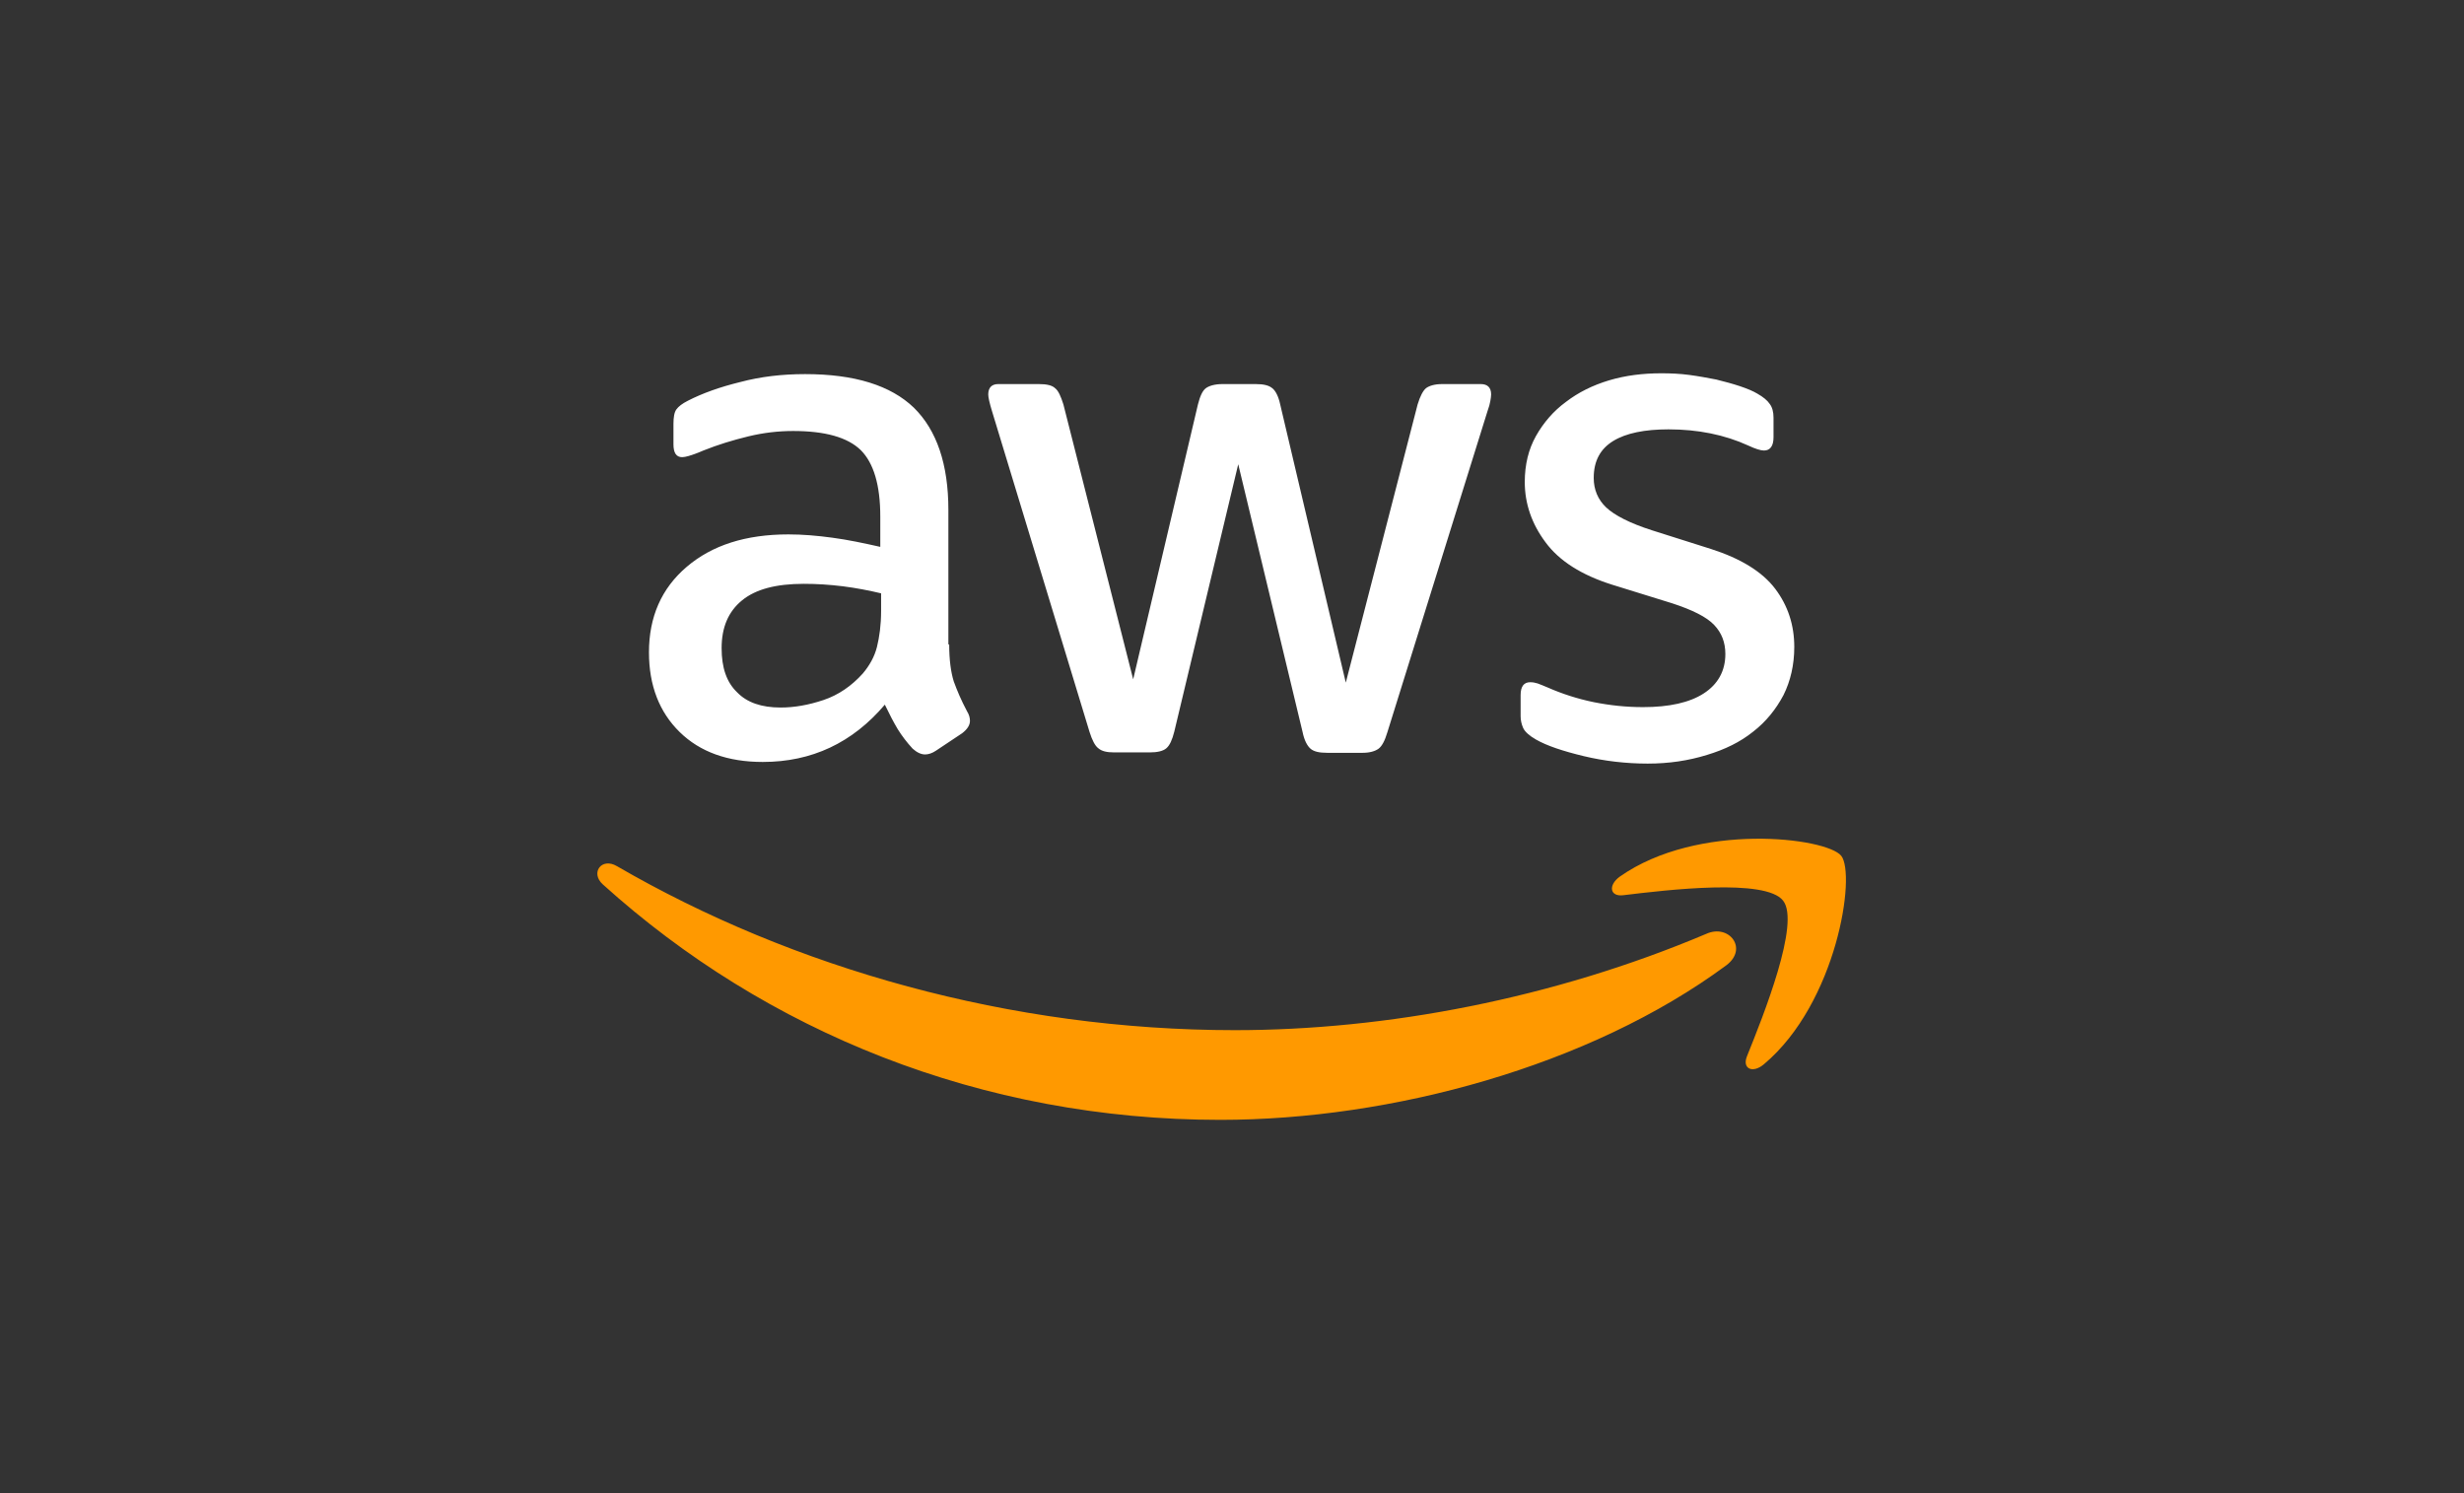 <svg id="awslogo" width="66" height="40" viewBox="0 0 66 40" fill="none" xmlns="http://www.w3.org/2000/svg">
<rect x="0" y="0" width="66" height="40" fill="#333333" stroke="none"/>
<path d="M25.425 17.264C25.425 17.675 25.47 18.009 25.547 18.254C25.636 18.498 25.748 18.765 25.903 19.055C25.959 19.143 25.981 19.233 25.981 19.31C25.981 19.422 25.915 19.533 25.77 19.644L25.069 20.111C24.969 20.178 24.869 20.211 24.78 20.211C24.669 20.211 24.558 20.156 24.446 20.056C24.291 19.889 24.157 19.711 24.046 19.533C23.934 19.344 23.823 19.132 23.701 18.877C22.833 19.9 21.743 20.412 20.431 20.412C19.496 20.412 18.751 20.145 18.206 19.611C17.661 19.077 17.383 18.365 17.383 17.475C17.383 16.529 17.716 15.762 18.395 15.184C19.074 14.605 19.975 14.316 21.12 14.316C21.498 14.316 21.888 14.349 22.299 14.405C22.711 14.46 23.134 14.55 23.579 14.65V13.838C23.579 12.992 23.401 12.403 23.056 12.058C22.7 11.713 22.099 11.546 21.243 11.546C20.853 11.546 20.453 11.591 20.041 11.691C19.63 11.791 19.229 11.913 18.84 12.069C18.662 12.147 18.529 12.191 18.451 12.214C18.373 12.236 18.317 12.247 18.273 12.247C18.117 12.247 18.039 12.136 18.039 11.902V11.357C18.039 11.179 18.061 11.046 18.117 10.968C18.173 10.89 18.273 10.812 18.428 10.734C18.818 10.534 19.285 10.367 19.83 10.234C20.375 10.089 20.953 10.022 21.565 10.022C22.889 10.022 23.857 10.323 24.48 10.923C25.091 11.524 25.403 12.436 25.403 13.66V17.264H25.425ZM20.909 18.954C21.276 18.954 21.654 18.888 22.055 18.754C22.455 18.621 22.811 18.376 23.111 18.042C23.289 17.831 23.423 17.597 23.49 17.33C23.556 17.063 23.601 16.741 23.601 16.363V15.895C23.278 15.818 22.933 15.751 22.578 15.706C22.221 15.662 21.877 15.64 21.532 15.64C20.787 15.64 20.241 15.784 19.875 16.084C19.507 16.385 19.329 16.808 19.329 17.364C19.329 17.887 19.463 18.276 19.741 18.543C20.008 18.821 20.397 18.954 20.909 18.954ZM29.841 20.156C29.641 20.156 29.507 20.122 29.418 20.044C29.329 19.978 29.252 19.822 29.185 19.611L26.571 11.012C26.504 10.79 26.471 10.645 26.471 10.567C26.471 10.389 26.56 10.289 26.738 10.289H27.828C28.039 10.289 28.184 10.323 28.262 10.4C28.351 10.467 28.417 10.623 28.484 10.834L30.353 18.198L32.088 10.834C32.144 10.612 32.21 10.467 32.299 10.4C32.388 10.334 32.544 10.289 32.744 10.289H33.634C33.846 10.289 33.99 10.323 34.079 10.4C34.168 10.467 34.246 10.623 34.291 10.834L36.048 18.287L37.972 10.834C38.039 10.612 38.117 10.467 38.195 10.4C38.284 10.334 38.428 10.289 38.629 10.289H39.663C39.841 10.289 39.941 10.378 39.941 10.567C39.941 10.623 39.93 10.678 39.919 10.745C39.908 10.812 39.886 10.901 39.841 11.023L37.16 19.622C37.094 19.844 37.016 19.989 36.927 20.056C36.838 20.122 36.693 20.167 36.504 20.167H35.547C35.336 20.167 35.191 20.134 35.102 20.056C35.014 19.978 34.936 19.833 34.891 19.611L33.167 12.436L31.454 19.6C31.398 19.822 31.332 19.967 31.243 20.044C31.154 20.122 30.998 20.156 30.798 20.156H29.841ZM44.135 20.456C43.556 20.456 42.978 20.389 42.422 20.256C41.866 20.122 41.432 19.978 41.142 19.811C40.965 19.711 40.842 19.6 40.798 19.499C40.753 19.399 40.731 19.288 40.731 19.188V18.621C40.731 18.387 40.82 18.276 40.987 18.276C41.054 18.276 41.12 18.287 41.187 18.309C41.254 18.331 41.354 18.376 41.465 18.421C41.843 18.587 42.255 18.721 42.689 18.81C43.134 18.899 43.568 18.943 44.012 18.943C44.713 18.943 45.258 18.821 45.636 18.576C46.015 18.331 46.215 17.976 46.215 17.52C46.215 17.208 46.115 16.952 45.914 16.741C45.714 16.529 45.336 16.34 44.791 16.162L43.178 15.662C42.366 15.406 41.766 15.028 41.398 14.527C41.031 14.038 40.842 13.493 40.842 12.914C40.842 12.447 40.942 12.036 41.142 11.68C41.343 11.324 41.61 11.012 41.943 10.768C42.277 10.512 42.655 10.323 43.1 10.189C43.545 10.056 44.012 10 44.502 10C44.746 10 45.002 10.011 45.247 10.044C45.503 10.078 45.736 10.122 45.97 10.167C46.193 10.223 46.404 10.278 46.604 10.345C46.804 10.412 46.96 10.478 47.071 10.545C47.227 10.634 47.338 10.723 47.405 10.823C47.472 10.912 47.505 11.034 47.505 11.19V11.713C47.505 11.947 47.416 12.069 47.249 12.069C47.16 12.069 47.016 12.024 46.827 11.935C46.193 11.646 45.481 11.502 44.691 11.502C44.057 11.502 43.556 11.602 43.212 11.813C42.867 12.024 42.689 12.347 42.689 12.803C42.689 13.115 42.8 13.382 43.022 13.593C43.245 13.804 43.657 14.016 44.246 14.205L45.825 14.705C46.626 14.961 47.205 15.317 47.55 15.773C47.895 16.229 48.061 16.752 48.061 17.33C48.061 17.809 47.961 18.242 47.772 18.621C47.572 18.999 47.305 19.333 46.96 19.6C46.615 19.878 46.204 20.078 45.725 20.223C45.225 20.378 44.702 20.456 44.135 20.456Z" fill="white"/>
<path fill-rule="evenodd" clip-rule="evenodd" d="M43.479 23.982C44.669 23.838 47.294 23.526 47.761 24.127C48.228 24.716 47.238 27.197 46.793 28.298C46.66 28.632 46.949 28.765 47.249 28.509C49.207 26.863 49.719 23.426 49.318 22.925C48.918 22.436 45.481 22.013 43.39 23.482C43.067 23.715 43.123 24.027 43.479 23.982ZM32.689 30C37.261 30 42.578 28.565 46.237 25.862C46.838 25.417 46.315 24.739 45.703 25.017C41.599 26.752 37.138 27.597 33.078 27.597C27.06 27.597 21.243 25.94 16.526 23.204C16.115 22.959 15.803 23.382 16.148 23.693C20.509 27.631 26.282 30 32.689 30Z" fill="#FF9900"/>
</svg>
